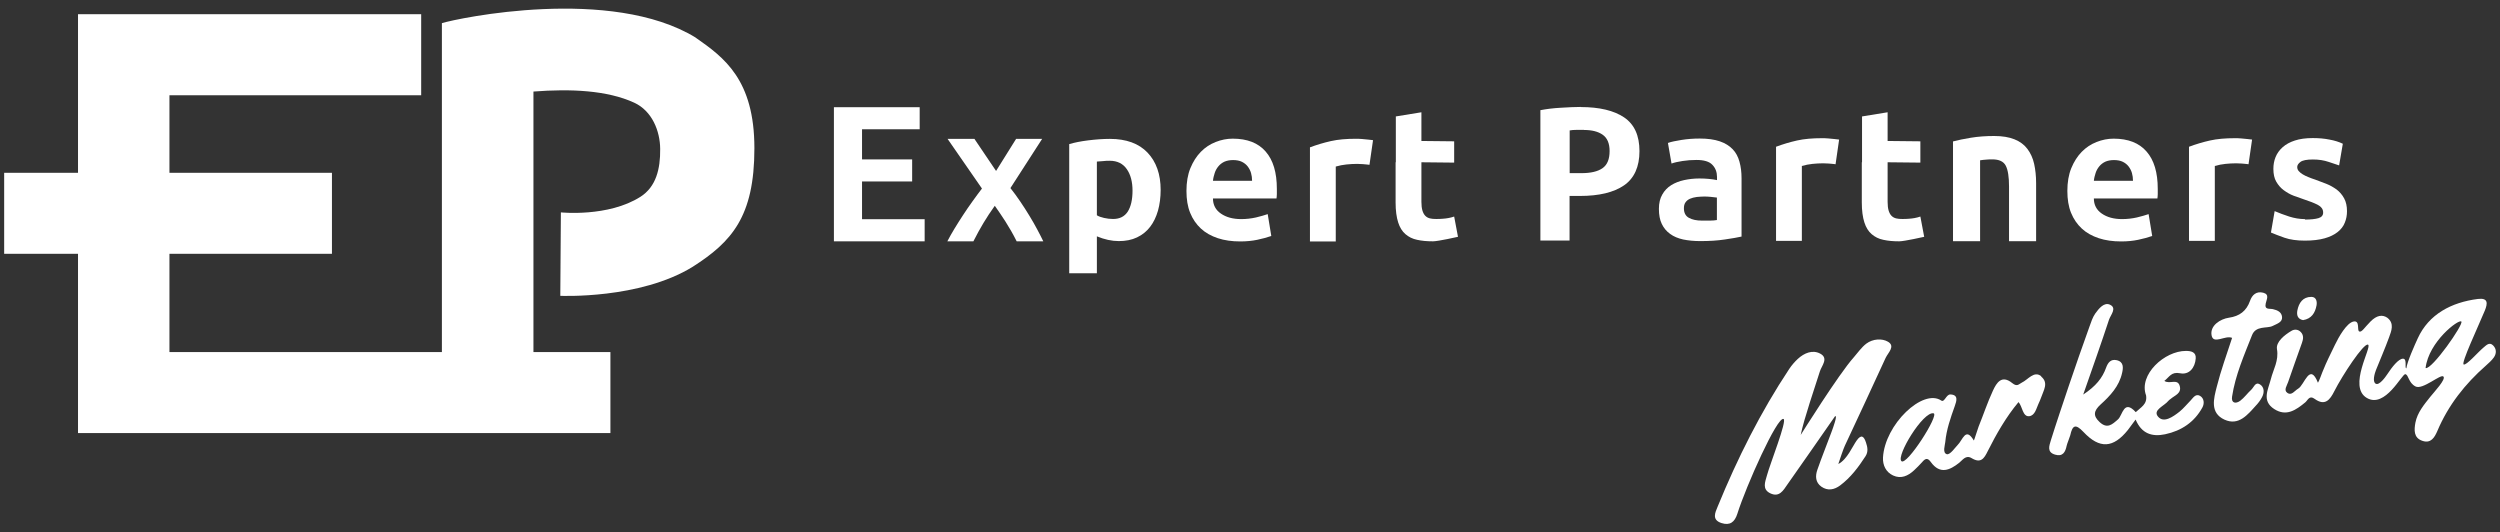 <svg fill="none" height="46" viewBox="0 0 216 46" width="216" xmlns="http://www.w3.org/2000/svg"><rect x="0" y="0" width="216" height="46" fill="#333333" stroke="none"/><g fill="#fff"><path d="m162.92 30.92c.2-.44.86-1 .21-1.39-.52-.31-1.32-.26-1.88.16-.42.32-.74.79-1.09 1.19-1.3 1.45-4.58 6.7-4.58 6.7.3-1.46 1.24-4.15 1.66-5.5.15-.48.78-1.13.02-1.53-.66-.35-1.38-.05-1.93.46-.27.25-.52.54-.73.85-2.49 3.75-4.49 7.75-6.19 11.9-.22.53-.53 1.15.32 1.43.74.24 1.15-.08 1.38-.81.75-2.38 3.45-8.43 3.99-8.18.32.14-1.17 3.88-1.44 4.89-.15.55-.43 1.18.29 1.53.78.38 1.13-.25 1.48-.76 1.38-1.96 2.75-3.93 4.12-5.9h.04c.14 0-.18.92-.35 1.37-.4 1.09-.84 2.16-1.22 3.26-.19.54-.17 1.09.35 1.46.55.38 1.11.27 1.62-.11.91-.68 1.58-1.58 2.19-2.52.25-.39.18-.78.04-1.19-.18-.55-.41-.73-.81-.16-.34.47-.82 1.64-1.58 2.02.15-.46.45-1.34.57-1.59 1.17-2.52 2.36-5.03 3.51-7.56z"/><path d="m212.86 31.49c.24.1 1.21-1.04 1.7-1.45.25-.2.52-.53.85-.19.29.29.3.69.06 1.03-.19.27-.45.49-.69.71-1.8 1.58-3.25 3.42-4.19 5.64-.24.56-.56 1.11-1.29.86-.78-.26-.72-.95-.61-1.57.17-.88.75-1.56 1.29-2.24.35-.44 1.37-1.51 1.13-1.75s-1.79 1.18-2.41.86-.59-1.01-.88-1.06-1.74 2.99-3.33 2.05c-1.66-.98.48-4.42.11-4.6s-2.25 2.7-2.91 4.01c-.38.76-.81 1.32-1.71.67-.45-.33-.58.11-.8.3-.8.66-1.64 1.26-2.69.58-1.1-.71-.52-1.68-.29-2.58.21-.85.7-1.59.53-2.6-.1-.61.63-1.21 1.26-1.58.27-.16.58-.12.8.11.26.27.22.6.1.93-.4 1.13-.81 2.26-1.2 3.4-.1.3-.39.68-.08.91.38.29.64-.17.95-.35.55-.31 1-2.31 1.71-.51.13-.21.29-.69.38-.91.47-1.15.56-1.25 1.09-2.37.32-.67 1.01-1.89 1.6-2.01s.28.77.5.86.45-.34.98-.87 1.01-.61 1.44-.32c.64.49.35 1.16.15 1.71-.34.93-.76 1.9-1.13 2.82-.1.26-.33.99-.02 1.17.3.18.84-.57.99-.8.42-.64.98-1.36 1.37-1.36s.11.85.29.83c.06-.55.74-2.06.99-2.6.95-2.07 2.9-3.1 5.19-3.39.9-.11.85.38.6 1-.6 1.44-2.07 4.56-1.83 4.66zm-.2-3.71c-.23-.23-2.82 1.74-3.09 4.02.53.18 3.32-3.8 3.09-4.02z"/><path d="m184.51 36.26c-.27.37-.46.63-.66.89-1.26 1.57-2.44 1.66-3.84.17-.7-.74-.95-.57-1.14.29-.04.16-.28.74-.31.9-.11.55-.34.97-1 .77-.72-.21-.51-.75-.37-1.22.44-1.42 1.07-3.27 1.54-4.68.58-1.73 1.19-3.45 1.8-5.16.14-.39.27-.8.5-1.13.31-.43.77-1.01 1.28-.76.61.29.05.88-.09 1.29-.68 2.07-1.41 4.12-2.23 6.47 1.09-.72 1.66-1.43 1.98-2.33.16-.44.41-.75.91-.64.63.14.57.67.47 1.1-.25 1.15-1.03 1.98-1.86 2.73-.6.55-.67.98-.07 1.53.65.59 1.06.21 1.58-.25.4-.36.49-1.76 1.53-.62.42-.41 1.02-.67.89-1.45-.66-1.79 1.6-3.85 3.45-3.84.46 0 .89.11.84.66-.06.8-.57 1.43-1.35 1.27-.76-.15-.92.32-1.36.66.46.32 1.14-.24 1.33.44.18.65-.44.81-.79 1.12-.06.05-.14.09-.19.16-.35.45-1.37.79-.9 1.36.49.6 1.3.02 1.86-.42.35-.28.64-.65.96-.97.22-.23.43-.61.81-.4.38.22.38.69.21 1-.69 1.27-1.81 2.02-3.22 2.32-1.13.24-2.04-.05-2.55-1.27z"/><path d="m192.85 29.19c-.6-.25-1.62.61-1.77-.22s.74-1.41 1.5-1.52c.92-.13 1.51-.58 1.82-1.45.18-.52.55-.86 1.14-.71.57.15.29.58.22.92-.13.59.33.43.62.5.38.09.75.24.79.68.03.43-.35.55-.83.78s-1.44-.06-1.77.8c-.68 1.73-1.44 3.45-1.72 5.3-.09.57.32.64.7.36.36-.27.63-.66.96-.96.22-.2.35-.71.75-.46.39.25.39.72.17 1.12-.13.25-.31.49-.51.7-.73.81-1.5 1.78-2.72 1.23-1.29-.59-.93-1.83-.67-2.85.35-1.4.85-2.76 1.32-4.21z"/><path d="m198.99 27.66c-.48-.09-.57-.44-.5-.83.13-.66.47-1.18 1.21-1.18.42 0 .51.39.45.73-.12.65-.43 1.16-1.17 1.28z"/><path d="m176.37 32.51c-.63-.51-1.15.3-1.69.55-.25.12-.39.39-.82.04-.92-.75-1.36-.02-1.67.65-.47 1.01-.82 2.08-1.24 3.11-.1.26-.39 1.22-.41 1.2-.72-1.21-.95-.04-1.42.41-.17.16-.64.86-.92.77-.39-.12-.15-.78-.13-1.04.1-1.08.46-2.1.82-3.11.16-.45.34-.99-.39-1.01-.35 0-.5.71-.77.53-1.59-1.08-4.89 2.07-5.04 4.93-.03.65.25 1.25.87 1.54.69.32 1.29.04 1.81-.44.24-.23.48-.46.7-.71.26-.31.47-.42.76 0 .78 1.07 1.62.71 2.45.05.27-.21.56-.7 1.06-.4.81.49 1.09.03 1.41-.62.71-1.41 1.56-2.92 2.65-4.22.34.37.35 1.29.93 1.22.5-.07.61-.68.78-1.04.09-.19.17-.38.24-.57.2-.61.68-1.27 0-1.82zm-12.09 7.33c-.46-.46 1.88-4.32 2.78-4.13.52.11-2.33 4.58-2.78 4.13z"/><path d="m72.05 20.85v-11.59h7.41v1.91h-4.98v2.6h4.33v1.91h-4.33v3.26h5.41v1.91z"/><path d="m86.06 14.77 1.73-2.77h2.25l-2.74 4.25c.29.36.57.75.85 1.16s.54.82.79 1.23.48.81.68 1.19.38.72.52 1.02h-2.3c-.32-.64-.65-1.21-.97-1.71s-.63-.95-.92-1.36c-.36.5-.68.99-.97 1.47s-.58 1.01-.88 1.6h-2.25c.18-.35.39-.72.62-1.1s.48-.77.74-1.17.53-.79.81-1.18.55-.76.82-1.11l-2.97-4.29h2.32z"/><path d="m100.28 16.41c0 .65-.08 1.25-.23 1.79-.16.55-.38 1.01-.68 1.4s-.67.69-1.13.91-.98.32-1.58.32-1.24-.14-1.89-.41v3.19h-2.39v-11.16c.44-.13.98-.24 1.62-.32s1.27-.13 1.9-.13c1.41 0 2.5.4 3.25 1.19s1.13 1.87 1.13 3.22zm-2.43.07c0-.76-.16-1.38-.49-1.86s-.82-.73-1.48-.73c-.18 0-.38 0-.58.03-.21.02-.38.03-.53.04v4.64c.16.1.36.17.62.23s.52.09.78.09c.57 0 .99-.21 1.27-.64.27-.43.41-1.03.41-1.81z"/><path d="m102.51 16.49c0-.74.11-1.4.34-1.96s.53-1.03.9-1.41.8-.66 1.28-.85.97-.29 1.48-.29c1.25 0 2.2.37 2.84 1.11.65.74.97 1.81.97 3.23v.45c0 .16-.02.28-.03.38h-5.49c0 .55.23.99.68 1.3.46.32 1.04.48 1.76.48.44 0 .87-.05 1.27-.14.4-.1.74-.19 1.02-.29l.31 1.89c-.38.13-.79.24-1.22.33s-.92.14-1.46.14c-.72 0-1.37-.09-1.94-.28s-1.06-.46-1.46-.83-.71-.82-.93-1.36-.32-1.17-.32-1.89zm5.67-.88c0-.23-.03-.45-.09-.66s-.16-.4-.29-.57-.3-.3-.5-.4-.46-.15-.76-.15-.54.05-.75.14c-.21.1-.38.23-.52.4s-.25.36-.32.58-.13.44-.15.67h3.38z"/><path d="m118.33 14.24s-.4-.05-.59-.06-.35-.02-.49-.02c-.31 0-.62.02-.92.05s-.61.09-.92.18v6.47h-2.23v-8.13c.59-.22 1.19-.4 1.81-.54s1.34-.2 2.17-.2c.12 0 .29 0 .51.02.22.01.96.1.96.1l-.31 2.15z"/><path d="m120.6 14.02v-3.96l2.21-.36v2.48l2.83.03v1.84l-2.83-.03v3.42c0 .31.03.56.09.76.06.19.14.34.25.45s.24.18.4.22.33.05.52.05c.2 0 .39 0 .57-.02.17-.01.34-.03.5-.06s.33-.07.5-.13l.33 1.75s-1.71.39-2.16.39c-.52 0-.97-.04-1.37-.13-.4-.08-.73-.25-1.01-.49s-.49-.58-.63-1.02-.22-1.01-.22-1.72v-3.47z"/><path d="m160.88 14.02v-3.96l2.21-.36v2.48l2.83.03v1.84l-2.83-.03v3.42c0 .31.03.56.09.76.06.19.14.34.25.45s.24.18.4.22.33.05.52.05c.2 0 .39 0 .57-.02.17-.01.34-.03.5-.06s.33-.07.5-.13l.33 1.75s-1.71.39-2.16.39c-.52 0-.97-.04-1.37-.13-.4-.08-.73-.25-1.01-.49s-.49-.58-.63-1.02-.22-1.01-.22-1.72v-3.47z"/><path d="m136.58 9.25c1.61 0 2.86.3 3.74.89.89.6 1.33 1.57 1.33 2.92s-.45 2.35-1.34 2.96-2.16.91-3.8.91h-.9v3.85h-2.52v-11.26c.25-.05.52-.09.83-.13s.62-.06.93-.08.62-.03.92-.05c.3-.01.57-.02.8-.02zm.29 1.97c-.15 0-.36 0-.62 0-.27 0-.47.02-.63.05v3.69h1.02c.8 0 1.41-.14 1.82-.43s.61-.78.61-1.48c0-.66-.2-1.13-.6-1.41s-.94-.41-1.61-.41z"/><path d="m146.85 11.97c.7 0 1.27.08 1.74.24s.83.39 1.11.68.47.65.59 1.08.18.9.18 1.43v5.04c-.32.07-.8.16-1.44.25-.64.1-1.35.14-2.14.14-.54 0-1.03-.05-1.47-.14-.44-.1-.81-.25-1.12-.48-.31-.22-.55-.51-.72-.86s-.25-.79-.25-1.3.1-.91.29-1.24c.19-.34.45-.61.77-.81s.7-.35 1.12-.44.86-.14 1.31-.14c.58 0 1.09.05 1.53.14v-.27c0-.42-.13-.77-.4-1.05-.26-.28-.72-.42-1.37-.42-.42 0-.83.03-1.21.09s-.71.13-.95.22l-.31-1.78c.28-.1.67-.18 1.17-.26s1.03-.12 1.57-.12zm.2 7.09h.7c.23 0 .43-.02.59-.05v-1.94c-.14-.02-.32-.04-.52-.06s-.39-.03-.56-.03c-.23 0-.45.02-.67.04-.22.03-.41.08-.57.15s-.29.17-.39.31c-.1.13-.14.31-.14.52 0 .38.14.66.43.82s.66.24 1.12.24z"/><path d="m168.74 12.22c.42-.11.93-.22 1.55-.32.61-.1 1.28-.15 2-.15s1.3.1 1.77.29.84.47 1.11.83.47.79.58 1.29.17 1.05.17 1.66v5.02h-2.34v-4.72c0-.83-.09-1.43-.28-1.8s-.58-.55-1.16-.55c-.18 0-.35 0-.52.02-.17.01-.35.03-.54.06v6.99h-2.34z"/><path d="m178.62 16.49c0-.74.11-1.4.34-1.96s.53-1.03.9-1.41.8-.66 1.28-.85.97-.29 1.48-.29c1.25 0 2.2.37 2.84 1.11.65.74.97 1.81.97 3.23v.45c0 .16-.02.28-.03.38h-5.49c0 .55.23.99.68 1.3.46.32 1.04.48 1.76.48.44 0 .87-.05 1.27-.14.4-.1.74-.19 1.02-.29l.31 1.89c-.38.13-.79.24-1.22.33s-.92.14-1.46.14c-.72 0-1.37-.09-1.94-.28s-1.06-.46-1.46-.83-.71-.82-.93-1.36-.32-1.17-.32-1.89zm5.67-.88c0-.23-.03-.45-.09-.66s-.16-.4-.29-.57-.3-.3-.5-.4-.46-.15-.76-.15-.54.05-.75.14c-.21.1-.38.23-.52.4s-.25.36-.32.58-.13.44-.15.67h3.38z"/><path d="m199.14 18.97c.51 0 .9-.04 1.17-.12s.41-.24.41-.48c0-.16-.04-.29-.13-.4-.08-.11-.2-.2-.35-.28s-.33-.15-.52-.23c-.2-.07-.4-.14-.62-.22-.3-.1-.61-.21-.93-.33s-.6-.29-.86-.48-.47-.44-.64-.73-.25-.66-.25-1.11c0-.36.06-.7.19-1.02s.33-.6.61-.85.63-.44 1.06-.58.94-.21 1.54-.21c.52 0 1 .04 1.44.13.45.08.83.2 1.16.36l-.32 1.87c-.19-.06-.49-.16-.9-.3s-.86-.21-1.37-.21-.89.07-1.07.21c-.19.14-.28.29-.28.44 0 .13.04.25.13.35s.2.2.34.28.3.17.49.24c.19.08.38.15.6.22.3.11.62.23.95.36s.62.3.89.49c.26.2.48.45.65.76s.25.68.25 1.12c0 .35-.06.68-.19.99-.12.31-.33.58-.62.81s-.66.41-1.12.54-1.03.2-1.71.2-1.27-.08-1.76-.25c-.48-.17-.87-.32-1.17-.45l.32-1.85c.39.17.81.32 1.26.47.44.14.9.22 1.36.22z"/><path d="m158.6 14.19s-.4-.05-.59-.06-.35-.02-.49-.02c-.31 0-.62.02-.92.05s-.61.09-.92.18v6.47h-2.23v-8.13c.59-.22 1.19-.4 1.81-.54s1.34-.2 2.17-.2c.12 0 .29 0 .51.02.22.01.96.1.96.1l-.31 2.15z"/><path d="m194.28 14.19s-.4-.05-.59-.06-.35-.02-.49-.02c-.31 0-.62.02-.92.05s-.61.09-.92.18v6.47h-2.23v-8.13c.59-.22 1.19-.4 1.81-.54s1.34-.2 2.17-.2c.12 0 .29 0 .51.02.22.01.96.1.96.1l-.31 2.15z"/><path d="m60.11 3.25c-7.29-4.47-20.55-1.68-21.93-1.25v28.42h-23.54v-8.49h14.04v-7h-14.04v-6.7h21.75v-7h-29.65v13.7h-6.38v7h6.38v15.49h46v-7h-6.65v-22.51c3.21-.25 6.37-.11 8.7.96 1.55.71 2.24 2.45 2.25 4.0.02 1.74-.36 3.27-1.7 4.13-2.79 1.78-6.88 1.35-6.88 1.35l-.05 7.21s6.87.31 11.44-2.51c3.36-2.15 5.33-4.32 5.33-10.24 0-5.92-2.61-7.84-5.08-9.56z"/></g></svg>